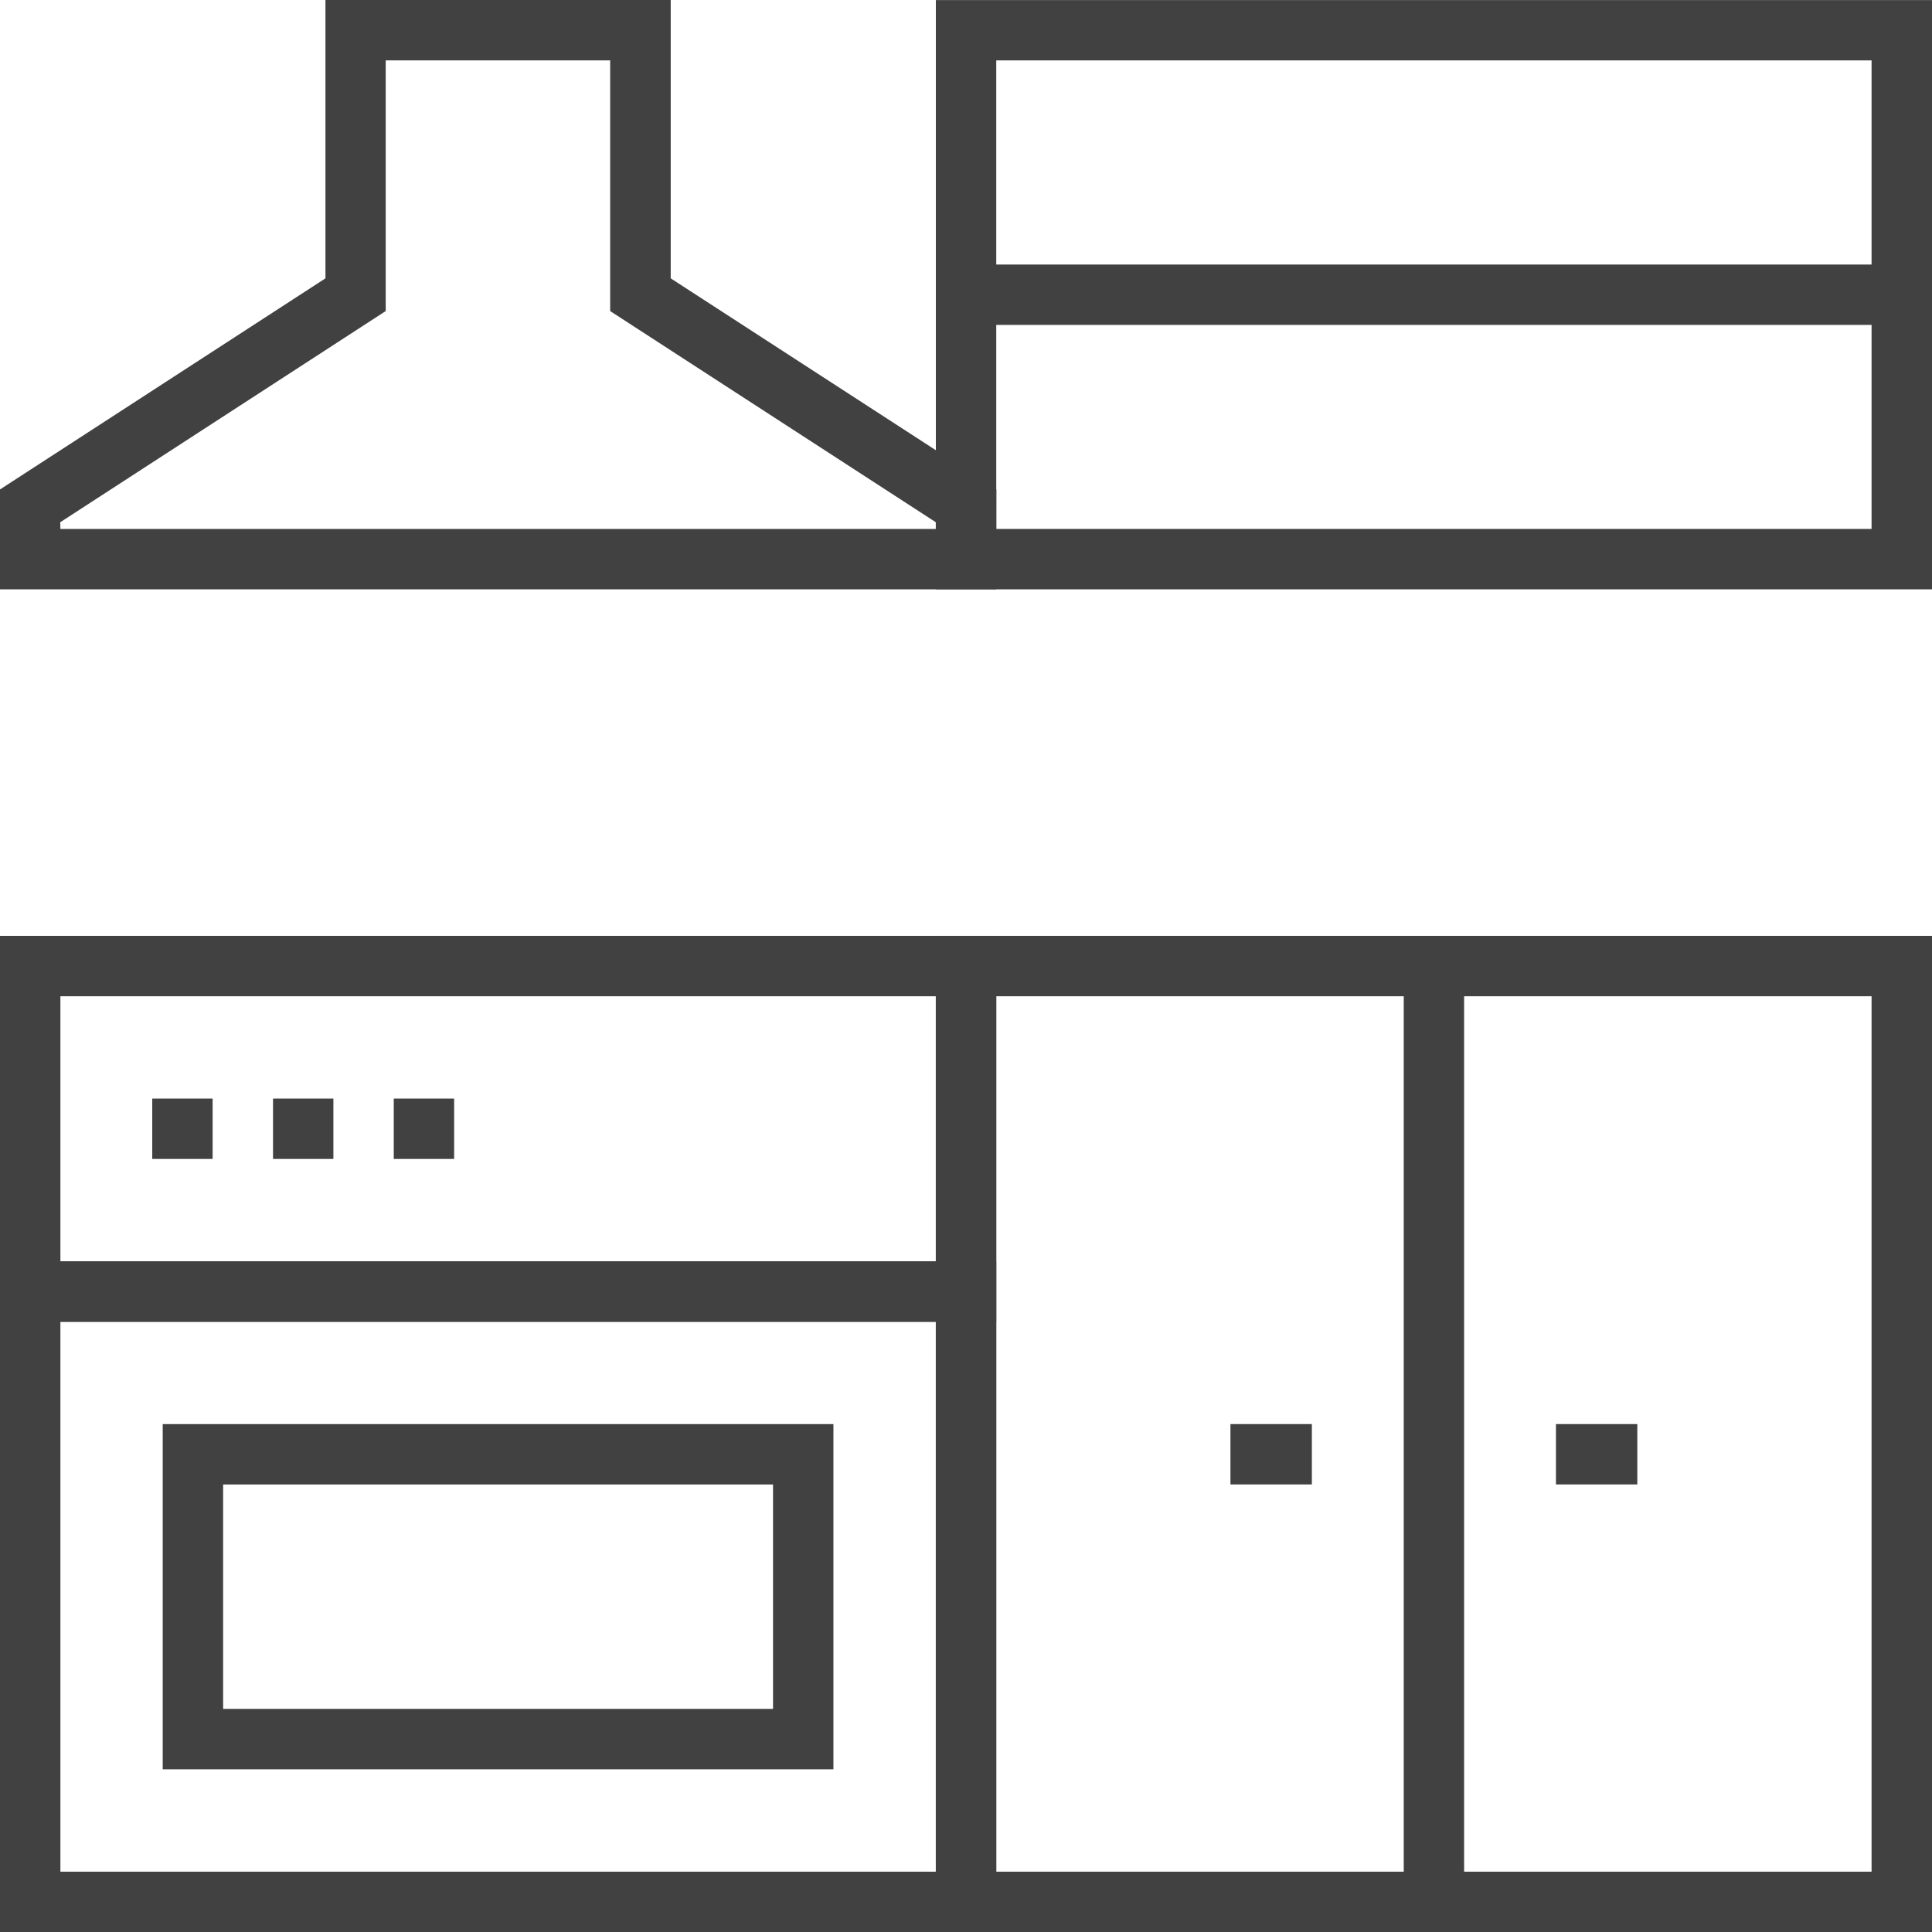 <svg id="Group_477" data-name="Group 477" xmlns="http://www.w3.org/2000/svg" width="74.755" height="74.755" viewBox="0 0 74.755 74.755">
  <g id="Group_464" data-name="Group 464" transform="translate(0 36.211)">
    <path id="Path_1657" data-name="Path 1657" d="M264.839,79.78H226.291V64.847h38.548Zm-36.211-2.337H262.5V67.184H228.628Z" transform="translate(-226.291 -64.847)" fill="#414141"/>
  </g>
  <g id="Group_465" data-name="Group 465" transform="translate(36.211 36.211)">
    <path id="Path_1658" data-name="Path 1658" d="M276.038,103.391H237.494V64.847h38.544Zm-36.207-2.334H273.7V67.184H239.831Z" transform="translate(-237.494 -64.847)" fill="#414141"/>
  </g>
  <g id="Group_466" data-name="Group 466" transform="translate(36.211)">
    <path id="Path_1659" data-name="Path 1659" d="M276.038,76.447H237.494v-22.8h38.544ZM239.831,74.11H273.7V55.981H239.831Z" transform="translate(-237.494 -53.644)" fill="#414141"/>
  </g>
  <g id="Group_467" data-name="Group 467" transform="translate(0 48.807)">
    <path id="Path_1660" data-name="Path 1660" d="M264.839,94.692H226.291V68.744h38.548Zm-36.211-2.334H262.5V71.081H228.628Z" transform="translate(-226.291 -68.744)" fill="#414141"/>
  </g>
  <g id="Group_468" data-name="Group 468" transform="translate(6.296 55.103)">
    <path id="Path_1661" data-name="Path 1661" d="M254.191,84.048H228.239V70.692h25.952Zm-23.615-2.337h21.278V73.029H230.576Z" transform="translate(-228.239 -70.692)" fill="#414141"/>
  </g>
  <g id="Group_469" data-name="Group 469" transform="translate(5.891 42.507)">
    <rect id="Rectangle_116" data-name="Rectangle 116" width="2.336" height="2.336" fill="#414141"/>
  </g>
  <g id="Group_470" data-name="Group 470" transform="translate(10.564 42.507)">
    <rect id="Rectangle_117" data-name="Rectangle 117" width="2.336" height="2.336" fill="#414141"/>
  </g>
  <g id="Group_471" data-name="Group 471" transform="translate(15.236 42.507)">
    <rect id="Rectangle_118" data-name="Rectangle 118" width="2.336" height="2.336" fill="#414141"/>
  </g>
  <g id="Group_472" data-name="Group 472" transform="translate(60.205 55.102)">
    <rect id="Rectangle_119" data-name="Rectangle 119" width="3.148" height="2.336" fill="#414141"/>
  </g>
  <g id="Group_473" data-name="Group 473" transform="translate(47.61 55.102)">
    <rect id="Rectangle_120" data-name="Rectangle 120" width="3.15" height="2.336" fill="#414141"/>
  </g>
  <g id="Group_474" data-name="Group 474" transform="translate(54.315 37.379)">
    <rect id="Rectangle_121" data-name="Rectangle 121" width="2.336" height="36.209" fill="#414141"/>
  </g>
  <g id="Group_475" data-name="Group 475">
    <path id="Path_1662" data-name="Path 1662" d="M264.839,76.447H226.291V72.582l12.593-8.168V53.644h13.359v10.77l12.6,8.168ZM228.628,74.11H262.5v-.259l-12.6-8.171v-9.7h-8.685v9.7l-12.593,8.171Z" transform="translate(-226.291 -53.644)" fill="#414141"/>
  </g>
  <g id="Group_476" data-name="Group 476" transform="translate(37.378 10.236)">
    <rect id="Rectangle_122" data-name="Rectangle 122" width="36.209" height="2.336" fill="#414141"/>
  </g>
</svg>
